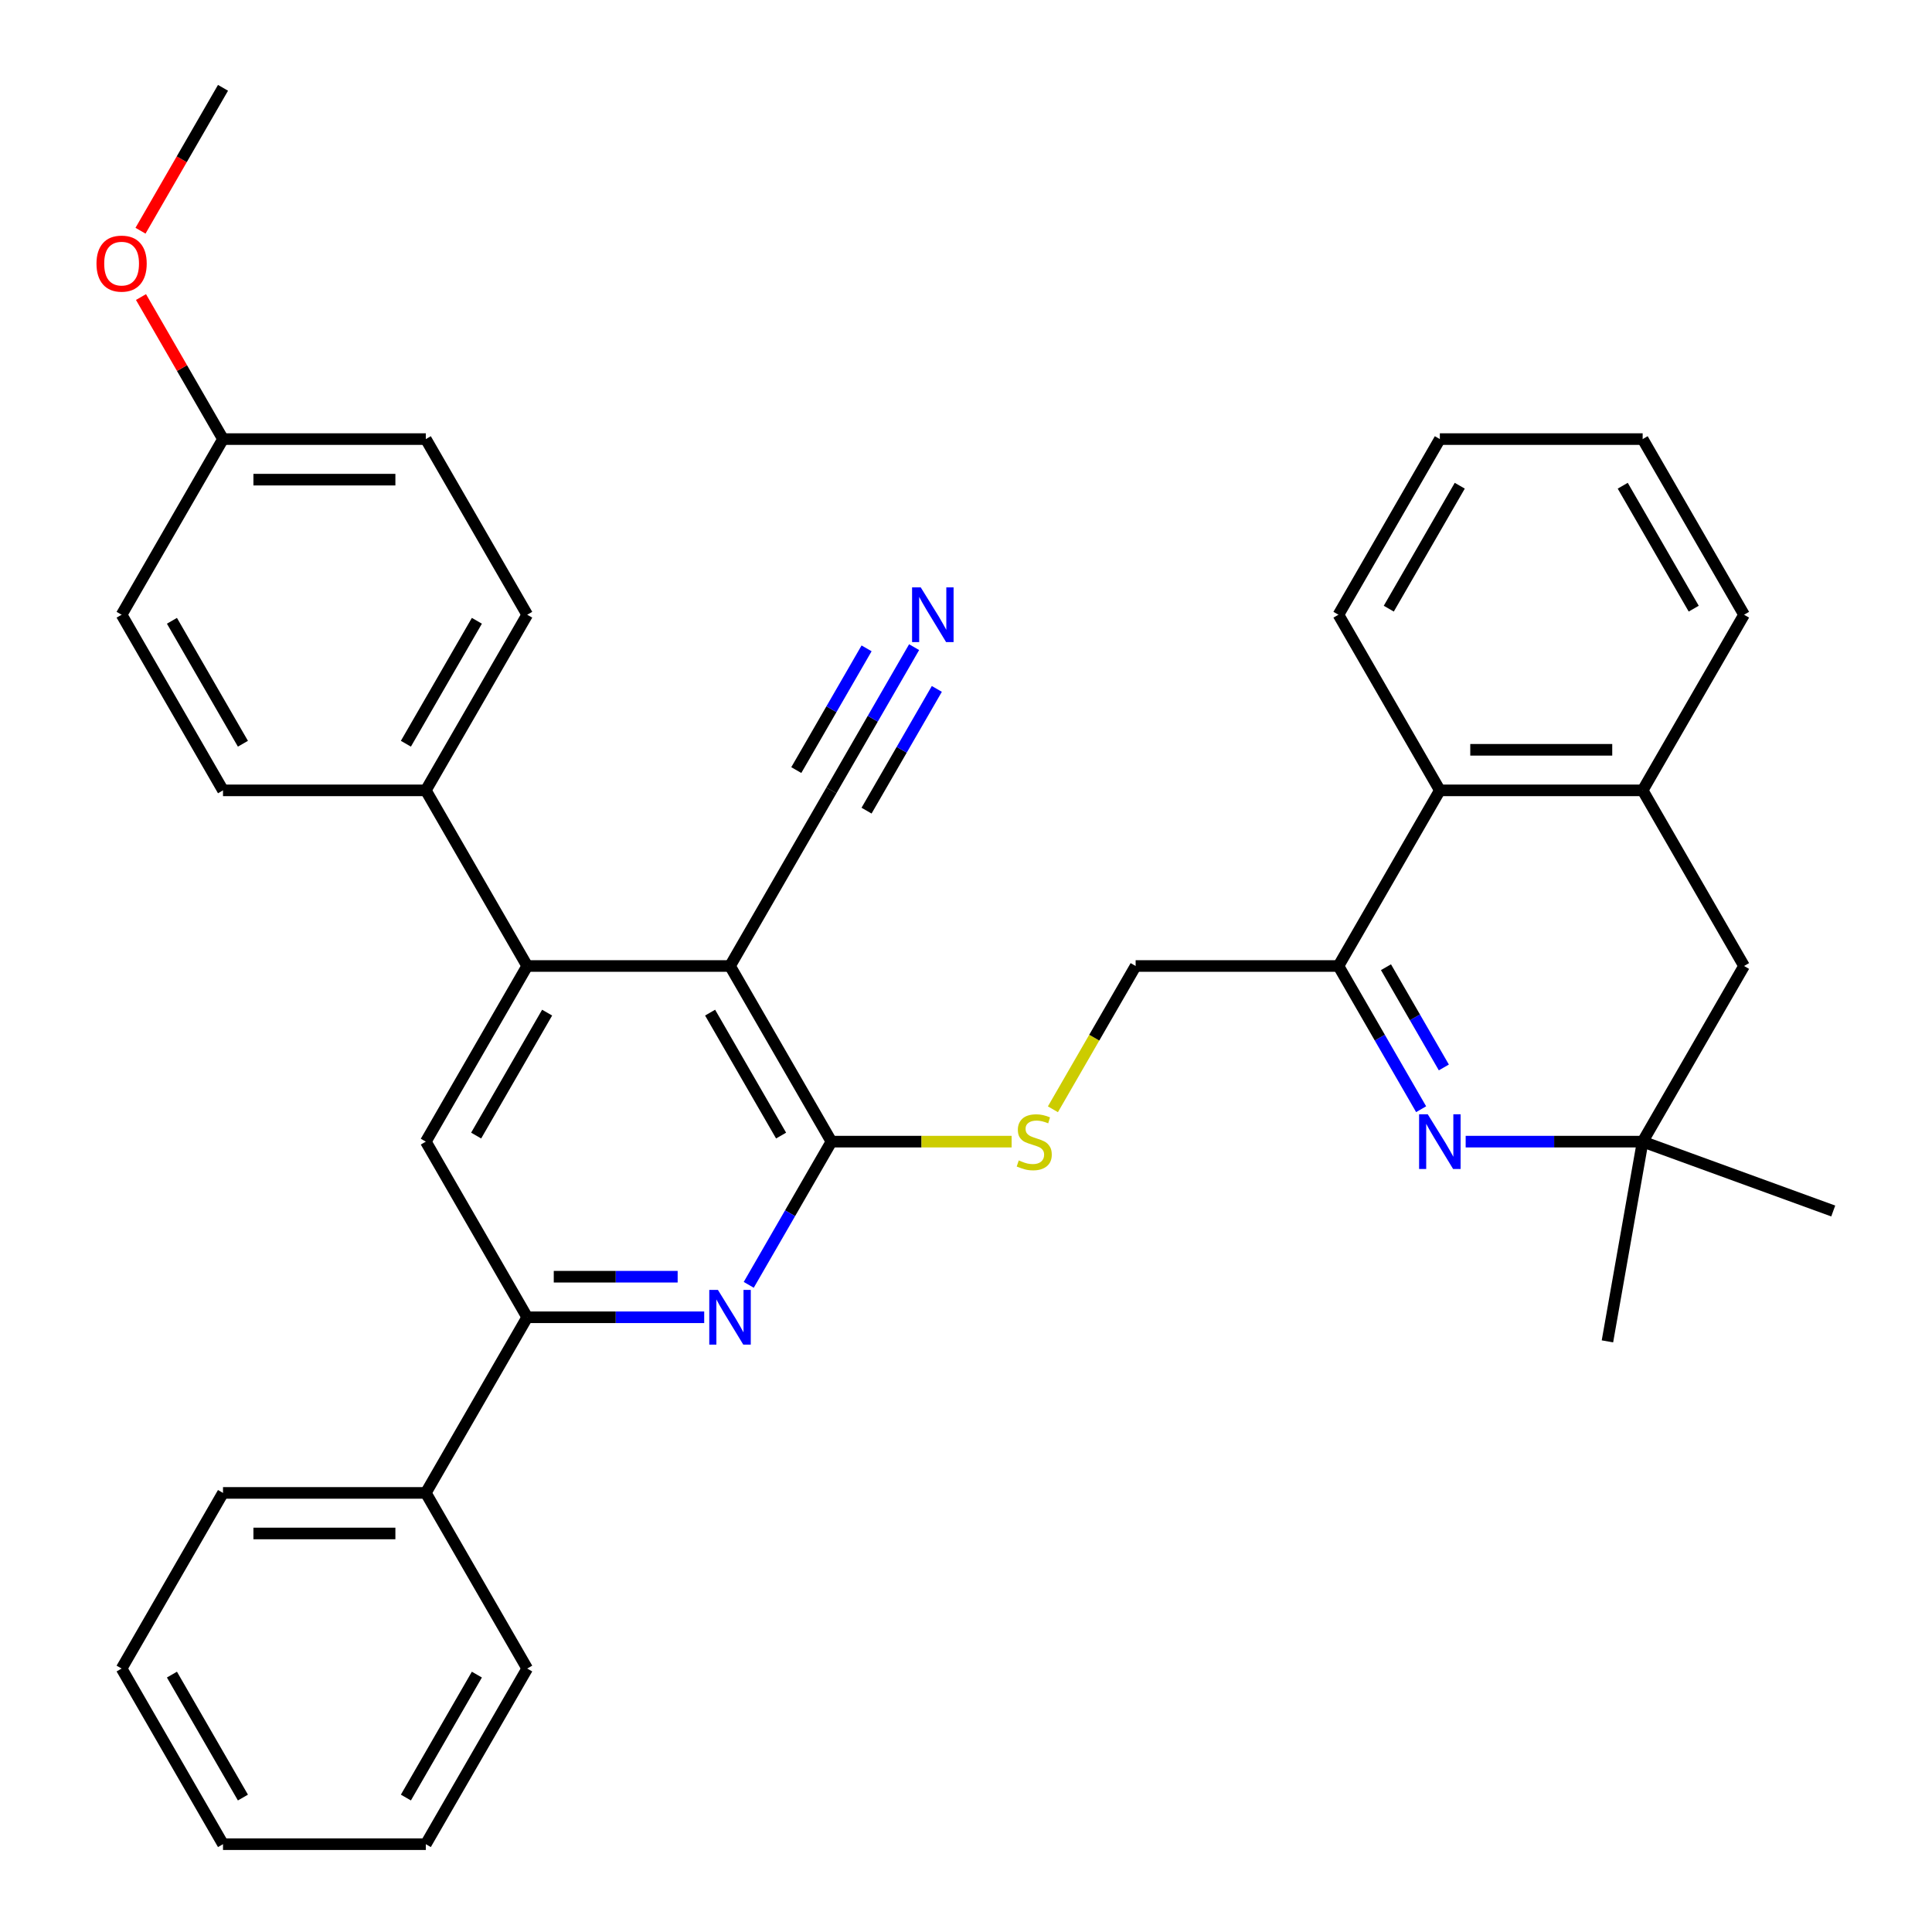 <?xml version='1.0' encoding='iso-8859-1'?>
<svg version='1.1' baseProfile='full'
              xmlns='http://www.w3.org/2000/svg'
                      xmlns:rdkit='http://www.rdkit.org/xml'
                      xmlns:xlink='http://www.w3.org/1999/xlink'
                  xml:space='preserve'
width='1000px' height='1000px' viewBox='0 0 1000 1000'>
<!-- END OF HEADER -->
<rect style='opacity:1.0;fill:#FFFFFF;stroke:none' width='1000' height='1000' x='0' y='0'> </rect>
<path class='bond-0' d='M 377.858,500 L 430.345,590.909' style='fill:none;fill-rule:evenodd;stroke:#000000;stroke-width:6px;stroke-linecap:butt;stroke-linejoin:miter;stroke-opacity:1' />
<path class='bond-0' d='M 367.55,524.134 L 404.29,587.77' style='fill:none;fill-rule:evenodd;stroke:#000000;stroke-width:6px;stroke-linecap:butt;stroke-linejoin:miter;stroke-opacity:1' />
<path class='bond-3' d='M 377.858,500 L 272.886,500' style='fill:none;fill-rule:evenodd;stroke:#000000;stroke-width:6px;stroke-linecap:butt;stroke-linejoin:miter;stroke-opacity:1' />
<path class='bond-8' d='M 377.858,500 L 430.345,409.091' style='fill:none;fill-rule:evenodd;stroke:#000000;stroke-width:6px;stroke-linecap:butt;stroke-linejoin:miter;stroke-opacity:1' />
<path class='bond-2' d='M 430.345,590.909 L 408.947,627.971' style='fill:none;fill-rule:evenodd;stroke:#000000;stroke-width:6px;stroke-linecap:butt;stroke-linejoin:miter;stroke-opacity:1' />
<path class='bond-2' d='M 408.947,627.971 L 387.549,665.034' style='fill:none;fill-rule:evenodd;stroke:#0000FF;stroke-width:6px;stroke-linecap:butt;stroke-linejoin:miter;stroke-opacity:1' />
<path class='bond-12' d='M 430.345,590.909 L 476.979,590.909' style='fill:none;fill-rule:evenodd;stroke:#000000;stroke-width:6px;stroke-linecap:butt;stroke-linejoin:miter;stroke-opacity:1' />
<path class='bond-12' d='M 476.979,590.909 L 523.613,590.909' style='fill:none;fill-rule:evenodd;stroke:#CCCC00;stroke-width:6px;stroke-linecap:butt;stroke-linejoin:miter;stroke-opacity:1' />
<path class='bond-1' d='M 735.573,574.125 L 714.175,537.062' style='fill:none;fill-rule:evenodd;stroke:#0000FF;stroke-width:6px;stroke-linecap:butt;stroke-linejoin:miter;stroke-opacity:1' />
<path class='bond-1' d='M 714.175,537.062 L 692.777,500' style='fill:none;fill-rule:evenodd;stroke:#000000;stroke-width:6px;stroke-linecap:butt;stroke-linejoin:miter;stroke-opacity:1' />
<path class='bond-1' d='M 747.335,552.509 L 732.357,526.565' style='fill:none;fill-rule:evenodd;stroke:#0000FF;stroke-width:6px;stroke-linecap:butt;stroke-linejoin:miter;stroke-opacity:1' />
<path class='bond-1' d='M 732.357,526.565 L 717.378,500.621' style='fill:none;fill-rule:evenodd;stroke:#000000;stroke-width:6px;stroke-linecap:butt;stroke-linejoin:miter;stroke-opacity:1' />
<path class='bond-7' d='M 758.627,590.909 L 804.432,590.909' style='fill:none;fill-rule:evenodd;stroke:#0000FF;stroke-width:6px;stroke-linecap:butt;stroke-linejoin:miter;stroke-opacity:1' />
<path class='bond-7' d='M 804.432,590.909 L 850.236,590.909' style='fill:none;fill-rule:evenodd;stroke:#000000;stroke-width:6px;stroke-linecap:butt;stroke-linejoin:miter;stroke-opacity:1' />
<path class='bond-35' d='M 364.494,681.818 L 318.69,681.818' style='fill:none;fill-rule:evenodd;stroke:#0000FF;stroke-width:6px;stroke-linecap:butt;stroke-linejoin:miter;stroke-opacity:1' />
<path class='bond-35' d='M 318.69,681.818 L 272.886,681.818' style='fill:none;fill-rule:evenodd;stroke:#000000;stroke-width:6px;stroke-linecap:butt;stroke-linejoin:miter;stroke-opacity:1' />
<path class='bond-35' d='M 350.753,660.824 L 318.69,660.824' style='fill:none;fill-rule:evenodd;stroke:#0000FF;stroke-width:6px;stroke-linecap:butt;stroke-linejoin:miter;stroke-opacity:1' />
<path class='bond-35' d='M 318.69,660.824 L 286.627,660.824' style='fill:none;fill-rule:evenodd;stroke:#000000;stroke-width:6px;stroke-linecap:butt;stroke-linejoin:miter;stroke-opacity:1' />
<path class='bond-6' d='M 272.886,500 L 220.399,590.909' style='fill:none;fill-rule:evenodd;stroke:#000000;stroke-width:6px;stroke-linecap:butt;stroke-linejoin:miter;stroke-opacity:1' />
<path class='bond-6' d='M 283.195,524.134 L 246.454,587.77' style='fill:none;fill-rule:evenodd;stroke:#000000;stroke-width:6px;stroke-linecap:butt;stroke-linejoin:miter;stroke-opacity:1' />
<path class='bond-13' d='M 272.886,500 L 220.399,409.091' style='fill:none;fill-rule:evenodd;stroke:#000000;stroke-width:6px;stroke-linecap:butt;stroke-linejoin:miter;stroke-opacity:1' />
<path class='bond-4' d='M 692.777,500 L 587.804,500' style='fill:none;fill-rule:evenodd;stroke:#000000;stroke-width:6px;stroke-linecap:butt;stroke-linejoin:miter;stroke-opacity:1' />
<path class='bond-9' d='M 692.777,500 L 745.263,409.091' style='fill:none;fill-rule:evenodd;stroke:#000000;stroke-width:6px;stroke-linecap:butt;stroke-linejoin:miter;stroke-opacity:1' />
<path class='bond-5' d='M 272.886,681.818 L 220.399,590.909' style='fill:none;fill-rule:evenodd;stroke:#000000;stroke-width:6px;stroke-linecap:butt;stroke-linejoin:miter;stroke-opacity:1' />
<path class='bond-16' d='M 272.886,681.818 L 220.399,772.727' style='fill:none;fill-rule:evenodd;stroke:#000000;stroke-width:6px;stroke-linecap:butt;stroke-linejoin:miter;stroke-opacity:1' />
<path class='bond-24' d='M 850.236,590.909 L 948.878,626.812' style='fill:none;fill-rule:evenodd;stroke:#000000;stroke-width:6px;stroke-linecap:butt;stroke-linejoin:miter;stroke-opacity:1' />
<path class='bond-25' d='M 850.236,590.909 L 832.008,694.287' style='fill:none;fill-rule:evenodd;stroke:#000000;stroke-width:6px;stroke-linecap:butt;stroke-linejoin:miter;stroke-opacity:1' />
<path class='bond-38' d='M 850.236,590.909 L 902.722,500' style='fill:none;fill-rule:evenodd;stroke:#000000;stroke-width:6px;stroke-linecap:butt;stroke-linejoin:miter;stroke-opacity:1' />
<path class='bond-11' d='M 430.345,409.091 L 451.743,372.029' style='fill:none;fill-rule:evenodd;stroke:#000000;stroke-width:6px;stroke-linecap:butt;stroke-linejoin:miter;stroke-opacity:1' />
<path class='bond-11' d='M 451.743,372.029 L 473.141,334.966' style='fill:none;fill-rule:evenodd;stroke:#0000FF;stroke-width:6px;stroke-linecap:butt;stroke-linejoin:miter;stroke-opacity:1' />
<path class='bond-11' d='M 448.527,419.588 L 466.715,388.085' style='fill:none;fill-rule:evenodd;stroke:#000000;stroke-width:6px;stroke-linecap:butt;stroke-linejoin:miter;stroke-opacity:1' />
<path class='bond-11' d='M 466.715,388.085 L 484.903,356.582' style='fill:none;fill-rule:evenodd;stroke:#0000FF;stroke-width:6px;stroke-linecap:butt;stroke-linejoin:miter;stroke-opacity:1' />
<path class='bond-11' d='M 412.163,398.594 L 430.351,367.091' style='fill:none;fill-rule:evenodd;stroke:#000000;stroke-width:6px;stroke-linecap:butt;stroke-linejoin:miter;stroke-opacity:1' />
<path class='bond-11' d='M 430.351,367.091 L 448.54,335.588' style='fill:none;fill-rule:evenodd;stroke:#0000FF;stroke-width:6px;stroke-linecap:butt;stroke-linejoin:miter;stroke-opacity:1' />
<path class='bond-10' d='M 745.263,409.091 L 850.236,409.091' style='fill:none;fill-rule:evenodd;stroke:#000000;stroke-width:6px;stroke-linecap:butt;stroke-linejoin:miter;stroke-opacity:1' />
<path class='bond-10' d='M 761.009,388.096 L 834.49,388.096' style='fill:none;fill-rule:evenodd;stroke:#000000;stroke-width:6px;stroke-linecap:butt;stroke-linejoin:miter;stroke-opacity:1' />
<path class='bond-26' d='M 745.263,409.091 L 692.777,318.182' style='fill:none;fill-rule:evenodd;stroke:#000000;stroke-width:6px;stroke-linecap:butt;stroke-linejoin:miter;stroke-opacity:1' />
<path class='bond-14' d='M 850.236,409.091 L 902.722,500' style='fill:none;fill-rule:evenodd;stroke:#000000;stroke-width:6px;stroke-linecap:butt;stroke-linejoin:miter;stroke-opacity:1' />
<path class='bond-23' d='M 850.236,409.091 L 902.722,318.182' style='fill:none;fill-rule:evenodd;stroke:#000000;stroke-width:6px;stroke-linecap:butt;stroke-linejoin:miter;stroke-opacity:1' />
<path class='bond-15' d='M 544.985,574.165 L 566.394,537.082' style='fill:none;fill-rule:evenodd;stroke:#CCCC00;stroke-width:6px;stroke-linecap:butt;stroke-linejoin:miter;stroke-opacity:1' />
<path class='bond-15' d='M 566.394,537.082 L 587.804,500' style='fill:none;fill-rule:evenodd;stroke:#000000;stroke-width:6px;stroke-linecap:butt;stroke-linejoin:miter;stroke-opacity:1' />
<path class='bond-17' d='M 220.399,409.091 L 272.886,318.182' style='fill:none;fill-rule:evenodd;stroke:#000000;stroke-width:6px;stroke-linecap:butt;stroke-linejoin:miter;stroke-opacity:1' />
<path class='bond-17' d='M 210.09,384.957 L 246.831,321.321' style='fill:none;fill-rule:evenodd;stroke:#000000;stroke-width:6px;stroke-linecap:butt;stroke-linejoin:miter;stroke-opacity:1' />
<path class='bond-18' d='M 220.399,409.091 L 115.426,409.091' style='fill:none;fill-rule:evenodd;stroke:#000000;stroke-width:6px;stroke-linecap:butt;stroke-linejoin:miter;stroke-opacity:1' />
<path class='bond-27' d='M 220.399,772.727 L 115.426,772.727' style='fill:none;fill-rule:evenodd;stroke:#000000;stroke-width:6px;stroke-linecap:butt;stroke-linejoin:miter;stroke-opacity:1' />
<path class='bond-27' d='M 204.653,793.722 L 131.172,793.722' style='fill:none;fill-rule:evenodd;stroke:#000000;stroke-width:6px;stroke-linecap:butt;stroke-linejoin:miter;stroke-opacity:1' />
<path class='bond-28' d='M 220.399,772.727 L 272.886,863.636' style='fill:none;fill-rule:evenodd;stroke:#000000;stroke-width:6px;stroke-linecap:butt;stroke-linejoin:miter;stroke-opacity:1' />
<path class='bond-21' d='M 272.886,318.182 L 220.399,227.273' style='fill:none;fill-rule:evenodd;stroke:#000000;stroke-width:6px;stroke-linecap:butt;stroke-linejoin:miter;stroke-opacity:1' />
<path class='bond-20' d='M 115.426,409.091 L 62.94,318.182' style='fill:none;fill-rule:evenodd;stroke:#000000;stroke-width:6px;stroke-linecap:butt;stroke-linejoin:miter;stroke-opacity:1' />
<path class='bond-20' d='M 125.735,384.957 L 88.995,321.321' style='fill:none;fill-rule:evenodd;stroke:#000000;stroke-width:6px;stroke-linecap:butt;stroke-linejoin:miter;stroke-opacity:1' />
<path class='bond-19' d='M 115.426,227.273 L 62.94,318.182' style='fill:none;fill-rule:evenodd;stroke:#000000;stroke-width:6px;stroke-linecap:butt;stroke-linejoin:miter;stroke-opacity:1' />
<path class='bond-22' d='M 115.426,227.273 L 94.202,190.51' style='fill:none;fill-rule:evenodd;stroke:#000000;stroke-width:6px;stroke-linecap:butt;stroke-linejoin:miter;stroke-opacity:1' />
<path class='bond-22' d='M 94.202,190.51 L 72.977,153.748' style='fill:none;fill-rule:evenodd;stroke:#FF0000;stroke-width:6px;stroke-linecap:butt;stroke-linejoin:miter;stroke-opacity:1' />
<path class='bond-36' d='M 115.426,227.273 L 220.399,227.273' style='fill:none;fill-rule:evenodd;stroke:#000000;stroke-width:6px;stroke-linecap:butt;stroke-linejoin:miter;stroke-opacity:1' />
<path class='bond-36' d='M 131.172,248.267 L 204.653,248.267' style='fill:none;fill-rule:evenodd;stroke:#000000;stroke-width:6px;stroke-linecap:butt;stroke-linejoin:miter;stroke-opacity:1' />
<path class='bond-29' d='M 72.723,119.419 L 94.075,82.437' style='fill:none;fill-rule:evenodd;stroke:#FF0000;stroke-width:6px;stroke-linecap:butt;stroke-linejoin:miter;stroke-opacity:1' />
<path class='bond-29' d='M 94.075,82.437 L 115.426,45.455' style='fill:none;fill-rule:evenodd;stroke:#000000;stroke-width:6px;stroke-linecap:butt;stroke-linejoin:miter;stroke-opacity:1' />
<path class='bond-39' d='M 902.722,318.182 L 850.236,227.273' style='fill:none;fill-rule:evenodd;stroke:#000000;stroke-width:6px;stroke-linecap:butt;stroke-linejoin:miter;stroke-opacity:1' />
<path class='bond-39' d='M 876.668,315.043 L 839.927,251.406' style='fill:none;fill-rule:evenodd;stroke:#000000;stroke-width:6px;stroke-linecap:butt;stroke-linejoin:miter;stroke-opacity:1' />
<path class='bond-31' d='M 692.777,318.182 L 745.263,227.273' style='fill:none;fill-rule:evenodd;stroke:#000000;stroke-width:6px;stroke-linecap:butt;stroke-linejoin:miter;stroke-opacity:1' />
<path class='bond-31' d='M 718.832,315.043 L 755.572,251.406' style='fill:none;fill-rule:evenodd;stroke:#000000;stroke-width:6px;stroke-linecap:butt;stroke-linejoin:miter;stroke-opacity:1' />
<path class='bond-33' d='M 115.426,772.727 L 62.94,863.636' style='fill:none;fill-rule:evenodd;stroke:#000000;stroke-width:6px;stroke-linecap:butt;stroke-linejoin:miter;stroke-opacity:1' />
<path class='bond-32' d='M 272.886,863.636 L 220.399,954.545' style='fill:none;fill-rule:evenodd;stroke:#000000;stroke-width:6px;stroke-linecap:butt;stroke-linejoin:miter;stroke-opacity:1' />
<path class='bond-32' d='M 246.831,866.775 L 210.09,930.412' style='fill:none;fill-rule:evenodd;stroke:#000000;stroke-width:6px;stroke-linecap:butt;stroke-linejoin:miter;stroke-opacity:1' />
<path class='bond-30' d='M 850.236,227.273 L 745.263,227.273' style='fill:none;fill-rule:evenodd;stroke:#000000;stroke-width:6px;stroke-linecap:butt;stroke-linejoin:miter;stroke-opacity:1' />
<path class='bond-34' d='M 220.399,954.545 L 115.426,954.545' style='fill:none;fill-rule:evenodd;stroke:#000000;stroke-width:6px;stroke-linecap:butt;stroke-linejoin:miter;stroke-opacity:1' />
<path class='bond-37' d='M 62.94,863.636 L 115.426,954.545' style='fill:none;fill-rule:evenodd;stroke:#000000;stroke-width:6px;stroke-linecap:butt;stroke-linejoin:miter;stroke-opacity:1' />
<path class='bond-37' d='M 88.995,866.775 L 125.735,930.412' style='fill:none;fill-rule:evenodd;stroke:#000000;stroke-width:6px;stroke-linecap:butt;stroke-linejoin:miter;stroke-opacity:1' />
<path  class='atom-2' d='M 739.003 576.749
L 748.283 591.749
Q 749.203 593.229, 750.683 595.909
Q 752.163 598.589, 752.243 598.749
L 752.243 576.749
L 756.003 576.749
L 756.003 605.069
L 752.123 605.069
L 742.163 588.669
Q 741.003 586.749, 739.763 584.549
Q 738.563 582.349, 738.203 581.669
L 738.203 605.069
L 734.523 605.069
L 734.523 576.749
L 739.003 576.749
' fill='#0000FF'/>
<path  class='atom-3' d='M 371.598 667.658
L 380.878 682.658
Q 381.798 684.138, 383.278 686.818
Q 384.758 689.498, 384.838 689.658
L 384.838 667.658
L 388.598 667.658
L 388.598 695.978
L 384.718 695.978
L 374.758 679.578
Q 373.598 677.658, 372.358 675.458
Q 371.158 673.258, 370.798 672.578
L 370.798 695.978
L 367.118 695.978
L 367.118 667.658
L 371.598 667.658
' fill='#0000FF'/>
<path  class='atom-12' d='M 476.571 304.022
L 485.851 319.022
Q 486.771 320.502, 488.251 323.182
Q 489.731 325.862, 489.811 326.022
L 489.811 304.022
L 493.571 304.022
L 493.571 332.342
L 489.691 332.342
L 479.731 315.942
Q 478.571 314.022, 477.331 311.822
Q 476.131 309.622, 475.771 308.942
L 475.771 332.342
L 472.091 332.342
L 472.091 304.022
L 476.571 304.022
' fill='#0000FF'/>
<path  class='atom-13' d='M 527.318 600.629
Q 527.638 600.749, 528.958 601.309
Q 530.278 601.869, 531.718 602.229
Q 533.198 602.549, 534.638 602.549
Q 537.318 602.549, 538.878 601.269
Q 540.438 599.949, 540.438 597.669
Q 540.438 596.109, 539.638 595.149
Q 538.878 594.189, 537.678 593.669
Q 536.478 593.149, 534.478 592.549
Q 531.958 591.789, 530.438 591.069
Q 528.958 590.349, 527.878 588.829
Q 526.838 587.309, 526.838 584.749
Q 526.838 581.189, 529.238 578.989
Q 531.678 576.789, 536.478 576.789
Q 539.758 576.789, 543.478 578.349
L 542.558 581.429
Q 539.158 580.029, 536.598 580.029
Q 533.838 580.029, 532.318 581.189
Q 530.798 582.309, 530.838 584.269
Q 530.838 585.789, 531.598 586.709
Q 532.398 587.629, 533.518 588.149
Q 534.678 588.669, 536.598 589.269
Q 539.158 590.069, 540.678 590.869
Q 542.198 591.669, 543.278 593.309
Q 544.398 594.909, 544.398 597.669
Q 544.398 601.589, 541.758 603.709
Q 539.158 605.789, 534.798 605.789
Q 532.278 605.789, 530.358 605.229
Q 528.478 604.709, 526.238 603.789
L 527.318 600.629
' fill='#CCCC00'/>
<path  class='atom-23' d='M 49.94 136.444
Q 49.94 129.644, 53.3 125.844
Q 56.66 122.044, 62.94 122.044
Q 69.22 122.044, 72.58 125.844
Q 75.94 129.644, 75.94 136.444
Q 75.94 143.324, 72.54 147.244
Q 69.14 151.124, 62.94 151.124
Q 56.7 151.124, 53.3 147.244
Q 49.94 143.364, 49.94 136.444
M 62.94 147.924
Q 67.26 147.924, 69.58 145.044
Q 71.94 142.124, 71.94 136.444
Q 71.94 130.884, 69.58 128.084
Q 67.26 125.244, 62.94 125.244
Q 58.62 125.244, 56.26 128.044
Q 53.94 130.844, 53.94 136.444
Q 53.94 142.164, 56.26 145.044
Q 58.62 147.924, 62.94 147.924
' fill='#FF0000'/>
</svg>

